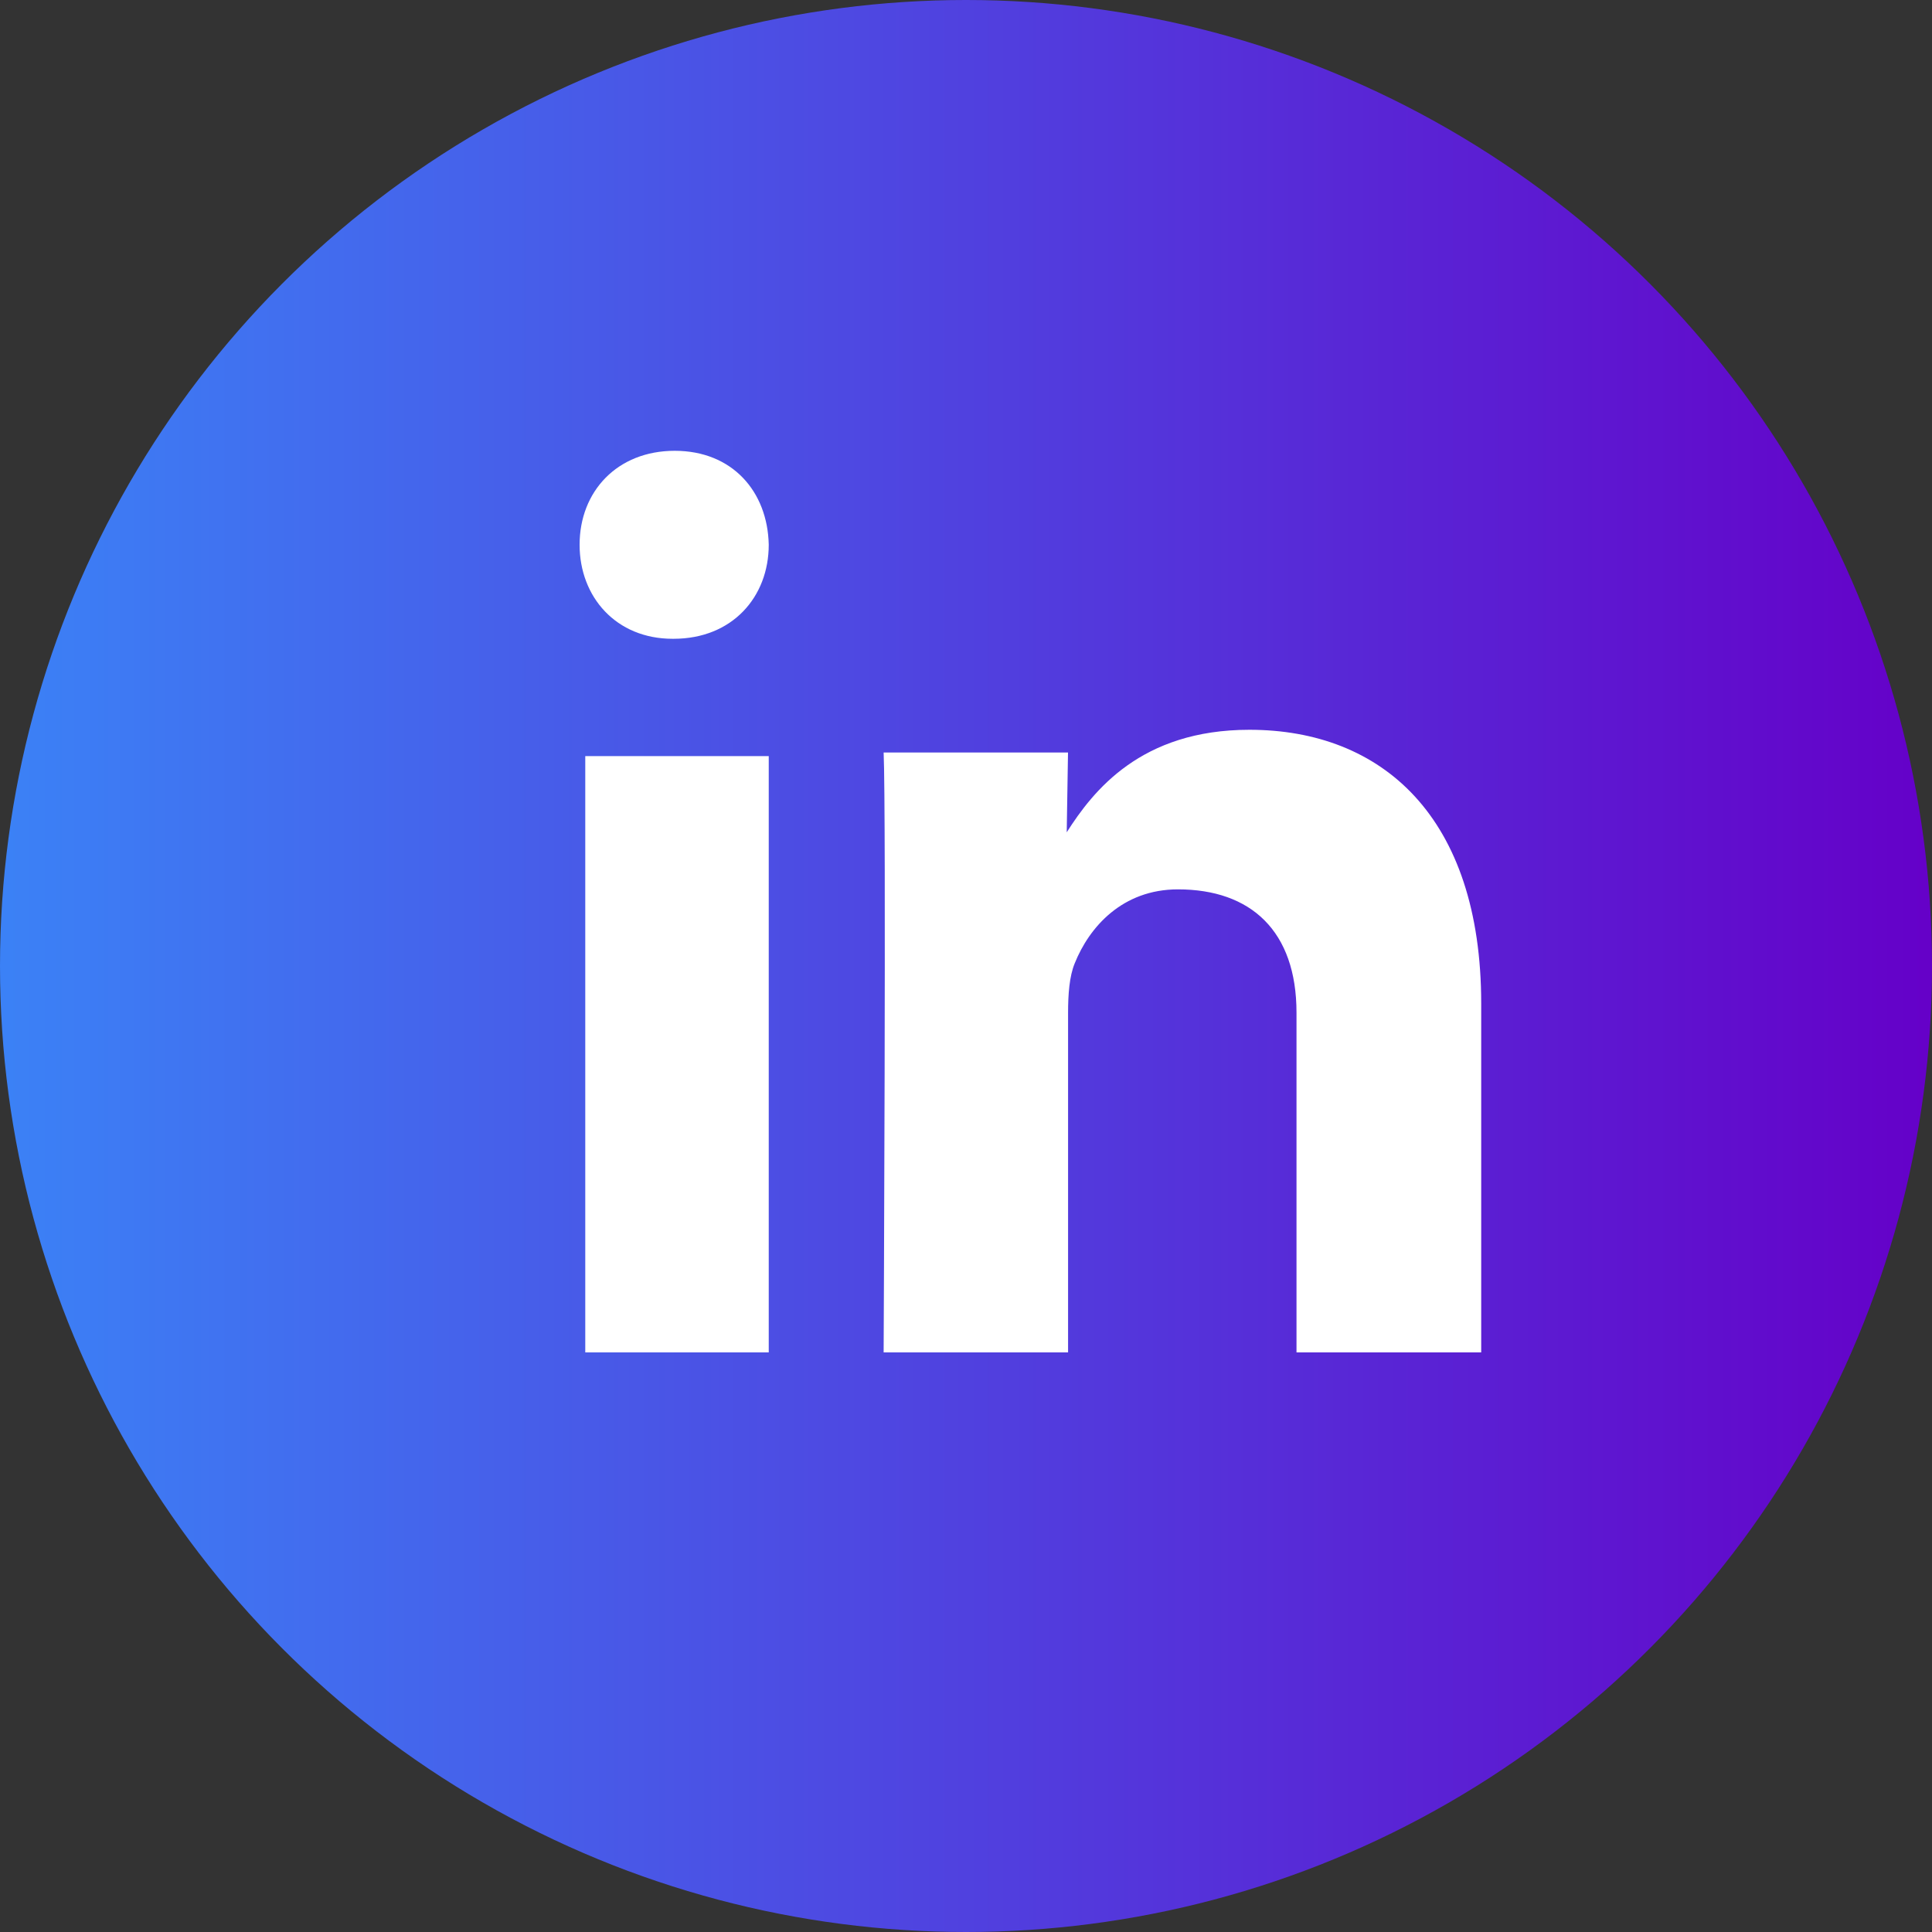 <?xml version="1.0" encoding="UTF-8"?>
<svg width="30px" height="30px" viewBox="0 0 30 30" version="1.1" xmlns="http://www.w3.org/2000/svg" xmlns:xlink="http://www.w3.org/1999/xlink">
    <rect x="0" y="0" width="30" height="30" fill="#333333" stroke="none"/>
    <!-- Generator: Sketch 58 (84663) - https://sketch.com -->
    <title>Group 17</title>
    <desc>Created with Sketch.</desc>
    <defs>
        <linearGradient x1="-1.11022302e-14%" y1="50%" x2="100%" y2="50%" id="linearGradient-1">
            <stop stop-color="#3B82F6" offset="0%"></stop>
            <stop stop-color="#6500C8" offset="100%"></stop>
        </linearGradient>
    </defs>
    <g id="rev-2" stroke="none" stroke-width="1" fill="none" fill-rule="evenodd">
        <g id="agoraPro-hp" transform="translate(-1580, -1542)">
            <g id="Group-14" transform="translate(900, 1502)">
                <g id="Group-30" transform="translate(640, 40)">
                    <g id="Group-17" transform="translate(40, 0)">
                        <circle id="Oval-Copy" fill="url(#linearGradient-1)" cx="15" cy="15" r="15"></circle>
                        <path d="M11.937,21 L11.937,11.741 L9.088,11.741 L9.088,21 L11.937,21 Z M11.937,8.459 C11.92,7.631 11.37,7 10.477,7 C9.584,7 9,7.631 9,8.459 C9,9.27 9.567,9.919 10.443,9.919 L10.46,9.919 C11.37,9.919 11.937,9.27 11.937,8.459 Z M16.585,21 L16.585,15.725 C16.585,15.442 16.605,15.16 16.688,14.959 C16.914,14.395 17.428,13.81 18.291,13.81 C19.422,13.81 20.132,14.455 20.132,15.725 L20.132,21 L23,21 L23,15.584 C23,12.682 21.458,11.332 19.401,11.332 C17.715,11.332 16.975,12.279 16.564,12.924 L16.584,11.685 L13.721,11.685 C13.762,12.572 13.721,21 13.721,21 L16.585,21 Z" id="Shape" fill="#FFFFFF" fill-rule="nonzero"></path>
                    </g>
                </g>
            </g>
        </g>
    </g>
</svg>